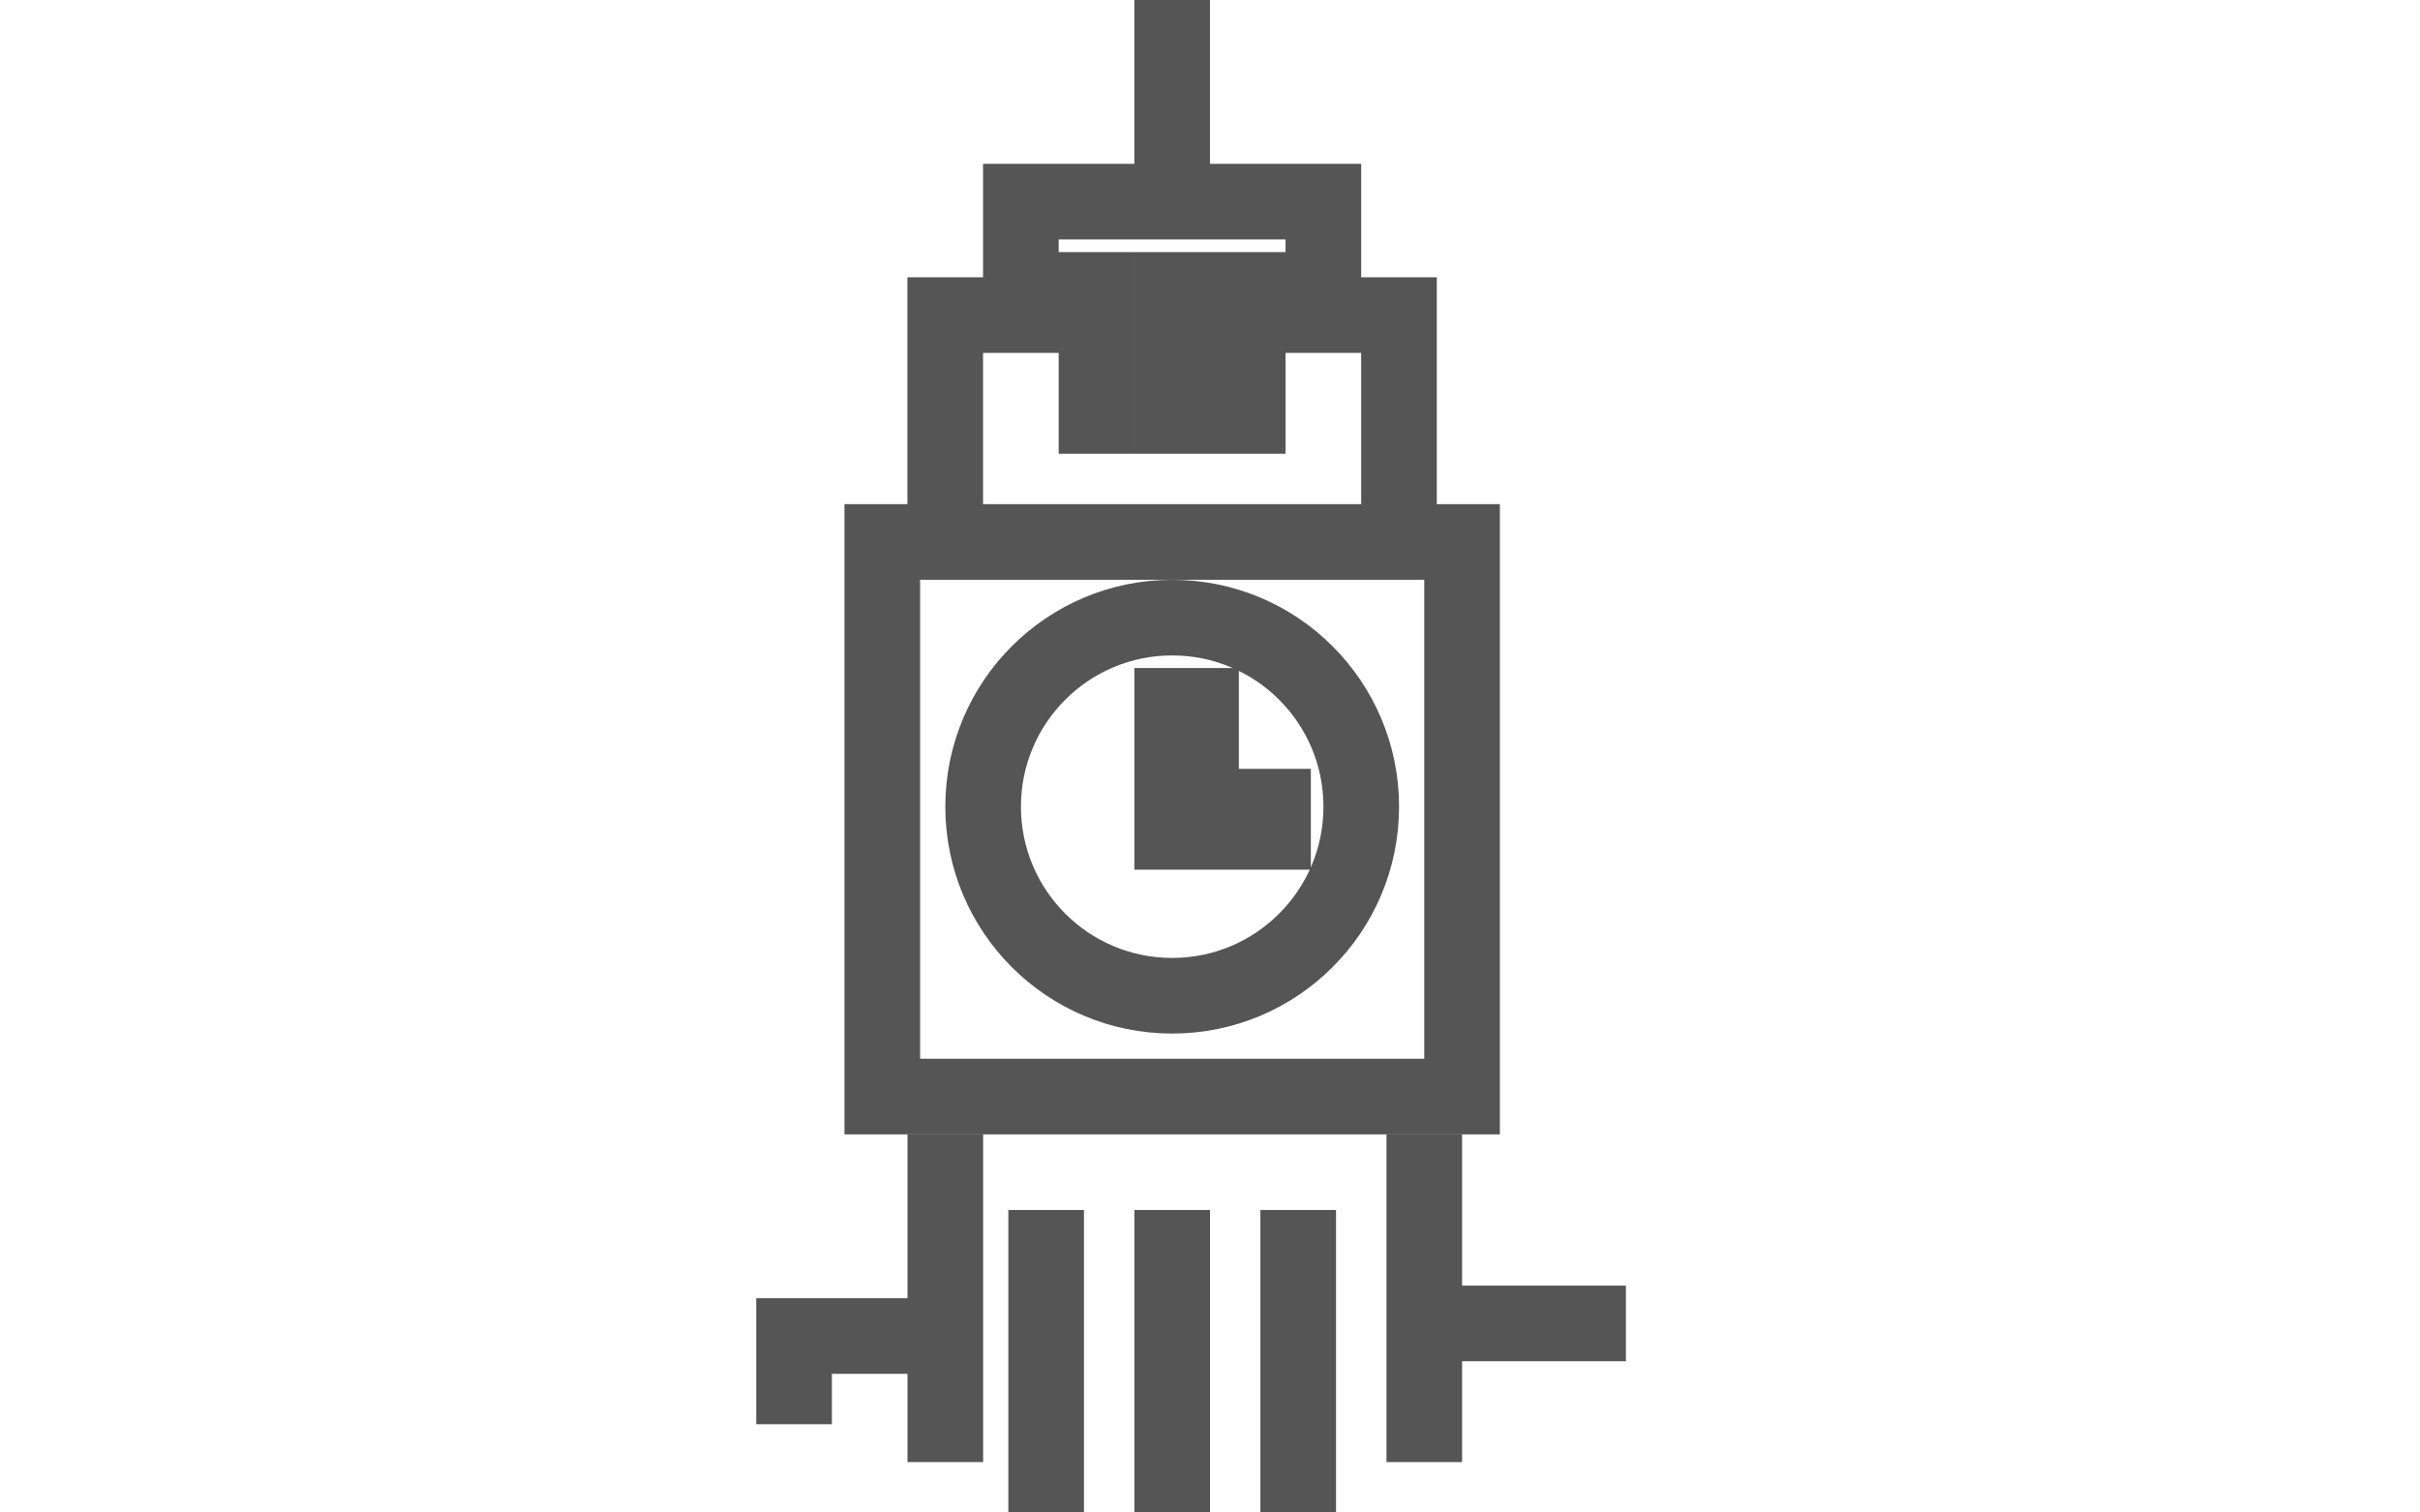 <svg width="64" height="40" viewBox="0 0 64 40" fill="none" xmlns="http://www.w3.org/2000/svg"><path d="M24.998 13.667V8.333h2v-3h8v3h2v5.334M30.999 0v5.333m0 1.334V12m1.999-5.333V12m-4-5.333V12m-5.665 2.333h15.333V29H23.333z" stroke="#555" stroke-width="2"/><circle cx="31" cy="21.334" r="5" stroke="#555" stroke-width="2"/><path fill-rule="evenodd" clip-rule="evenodd" d="M31 21.333v-2.666h.763v2.666zm0 0h2.667V22H31z" fill="#555" stroke="#555" stroke-width="2"/><path d="M31 32v8m6.667-10v8.667M43 35h-1.59M38 35h3.41m0 0v-1M25 35.333h-4v2.333M34.333 32v8m-6.666-8v8M25 30v8.667" stroke="#555" stroke-width="2"/></svg>